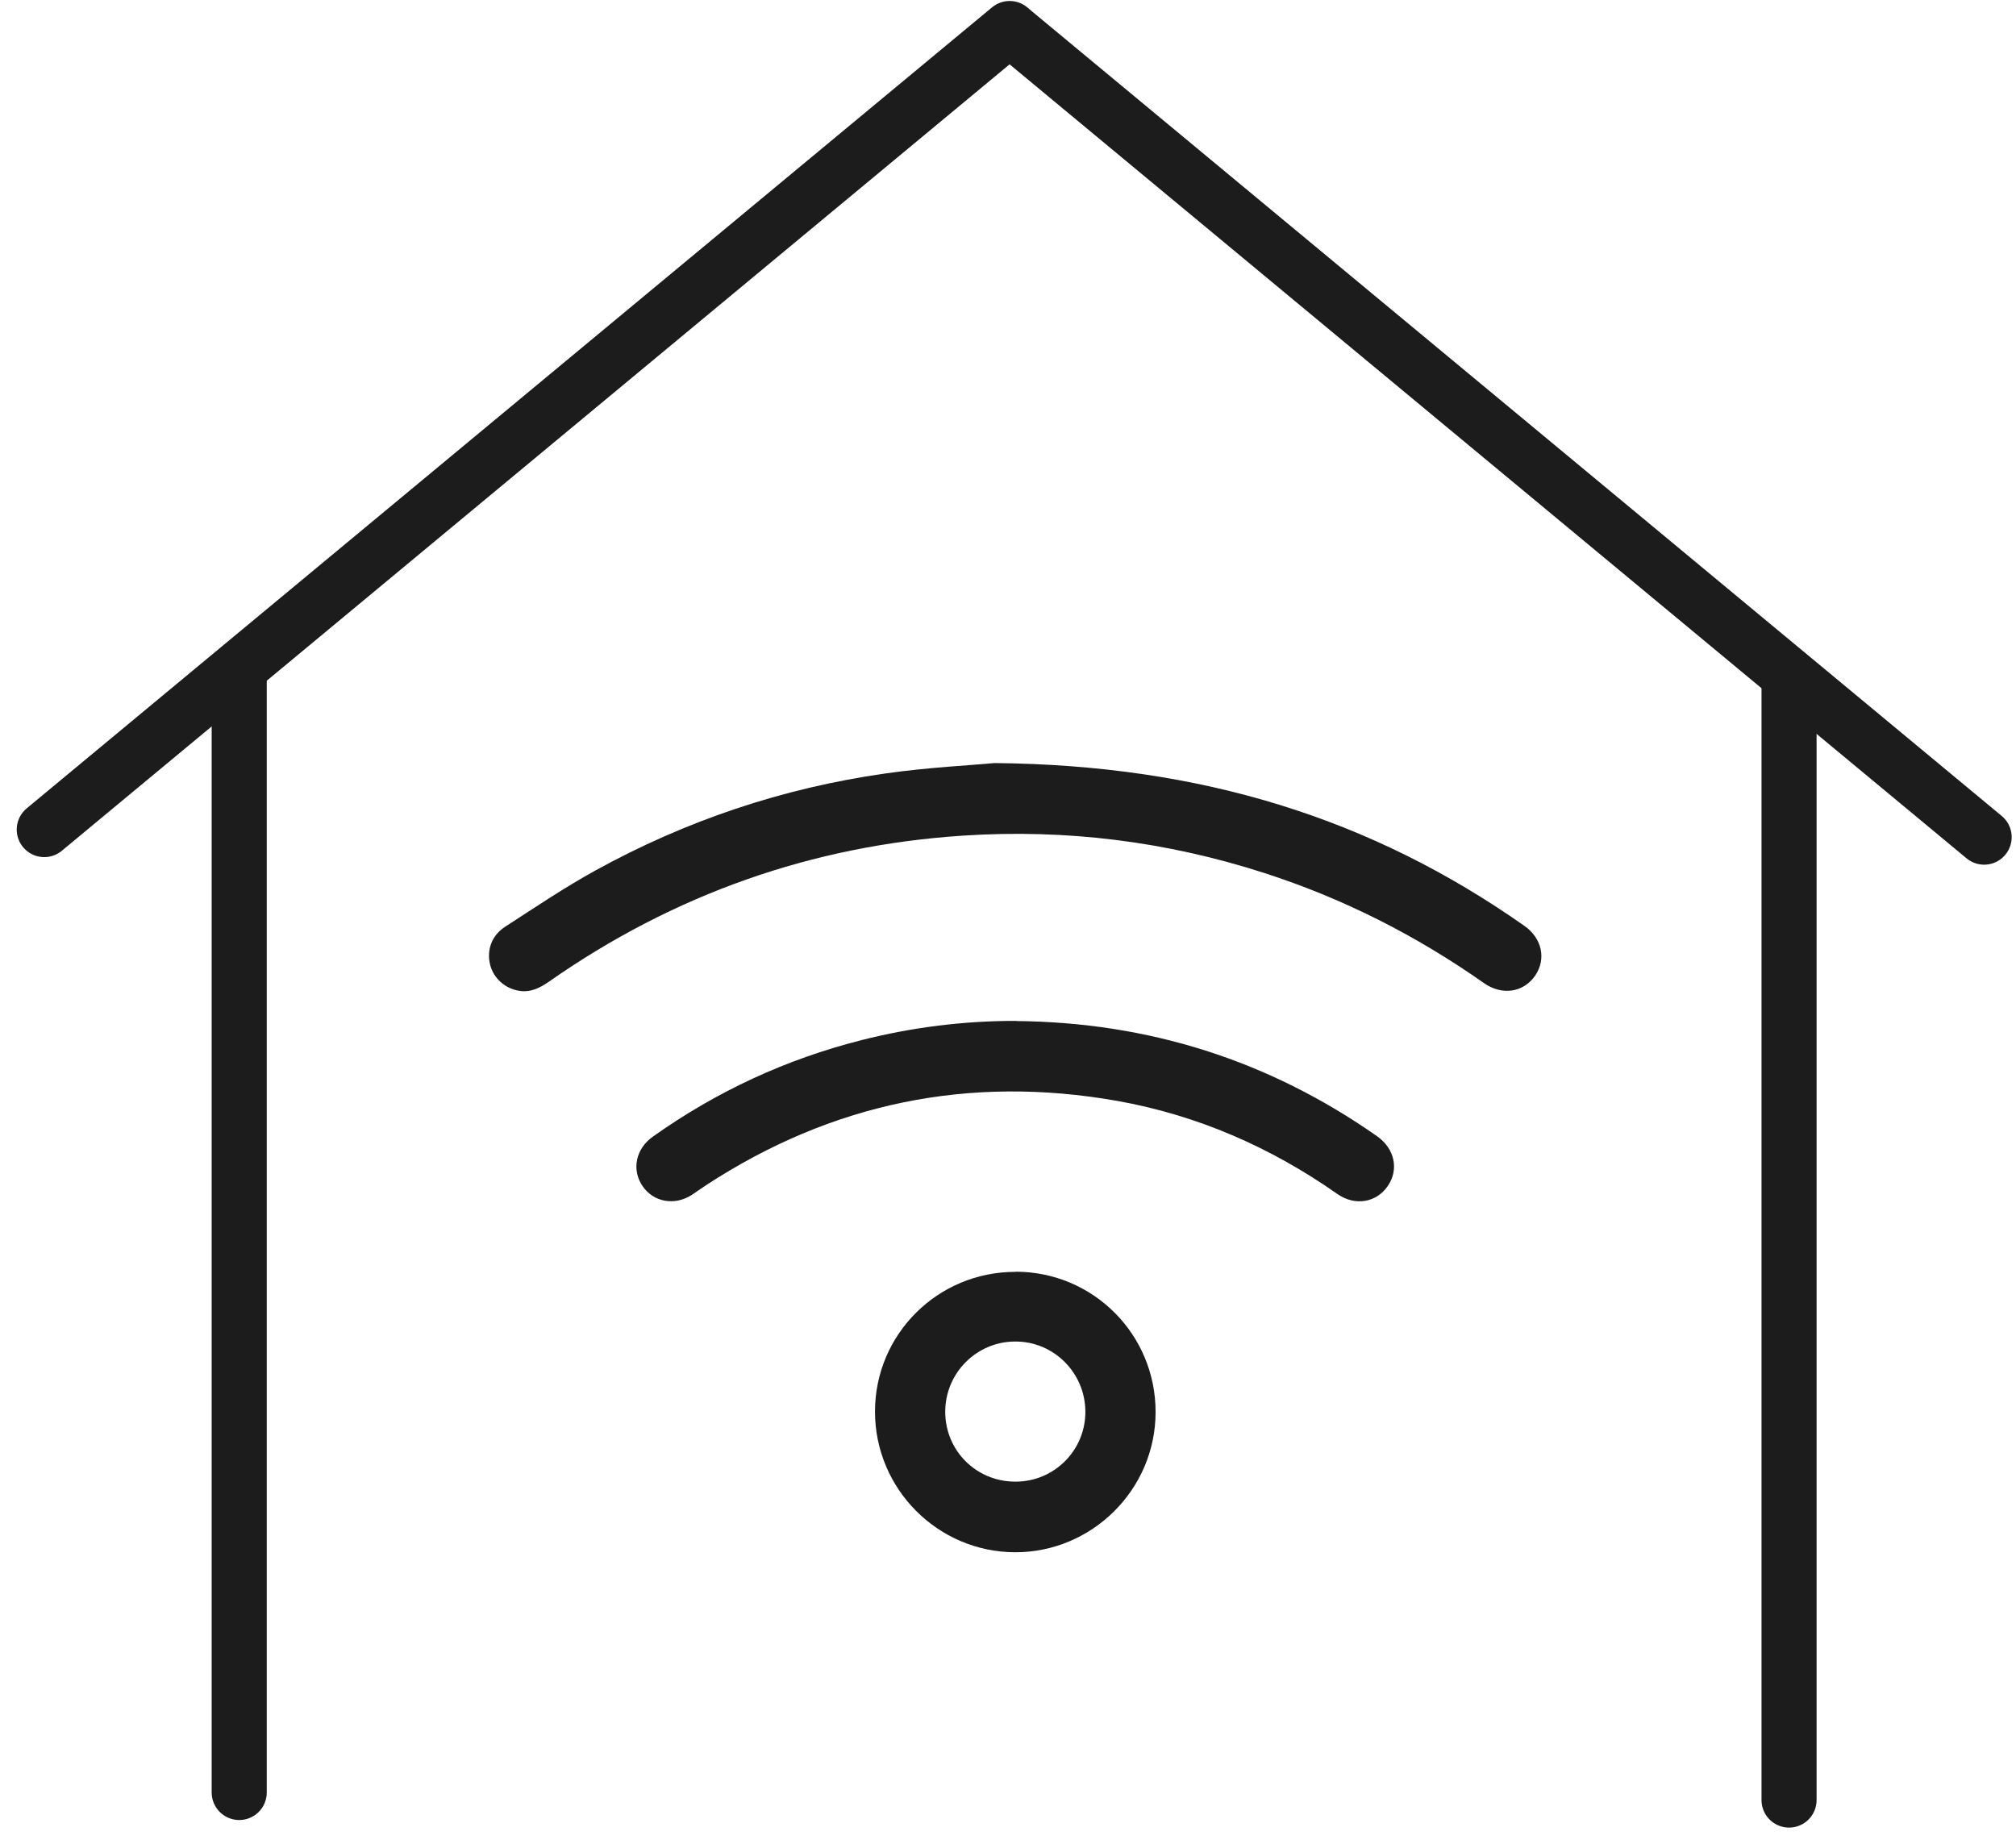 <svg width="82" height="75" viewBox="0 0 82 75" fill="none" xmlns="http://www.w3.org/2000/svg">
<g clip-path="url(#clip0_5780_16009)">
<path d="M9.73 72.918V27.424" stroke="#1B1C1B" stroke-width="2.24" stroke-linecap="round" stroke-linejoin="round"/>
<path d="M1.8 33.747C1.8 33.747 38.144 3.585 41.067 1.16C41.179 1.25 41.252 1.317 41.252 1.317L80.704 34.055" stroke="#1B1C1B" stroke-width="2.24" stroke-linecap="round" stroke-linejoin="round"/>
<path d="M72.769 73.226V27.732" stroke="#1B1C1B" stroke-width="2.24" stroke-linecap="round" stroke-linejoin="round"/>
<path d="M40.451 31.041C48.879 31.12 55.79 33.298 62 37.661C62.722 38.165 62.902 39.016 62.442 39.688C61.972 40.371 61.104 40.511 60.365 39.996C57.61 38.058 54.642 36.552 51.433 35.516C47.446 34.228 43.358 33.718 39.174 33.993C33.009 34.396 27.398 36.389 22.335 39.929C21.971 40.181 21.596 40.377 21.137 40.309C20.549 40.225 20.067 39.794 19.933 39.234C19.793 38.652 19.994 38.058 20.538 37.706C21.747 36.922 22.951 36.109 24.211 35.415C27.896 33.382 31.833 32.061 35.994 31.467C37.746 31.215 39.522 31.131 40.451 31.041Z" fill="#1B1C1B"/>
<path d="M41.336 41.536C46.712 41.586 51.606 43.132 56.014 46.223C56.73 46.727 56.91 47.578 56.445 48.25C55.986 48.922 55.112 49.074 54.395 48.57C51.679 46.666 48.706 45.366 45.441 44.784C39.415 43.72 33.838 44.868 28.714 48.217C28.523 48.34 28.338 48.48 28.148 48.603C27.442 49.062 26.58 48.906 26.132 48.245C25.684 47.584 25.858 46.733 26.552 46.24C29.139 44.403 31.973 43.087 35.053 42.309C37.114 41.788 39.208 41.525 41.336 41.53V41.536Z" fill="#1B1C1B"/>
<path d="M41.308 51.733C44.467 51.733 47.009 54.287 47.003 57.445C47.003 60.587 44.422 63.152 41.286 63.146C38.144 63.135 35.59 60.57 35.59 57.423C35.59 54.27 38.15 51.733 41.308 51.739V51.733ZM41.308 60.273C42.887 60.273 44.158 58.991 44.147 57.417C44.136 55.838 42.854 54.561 41.286 54.573C39.712 54.578 38.441 55.866 38.447 57.44C38.452 59.025 39.723 60.279 41.308 60.273Z" fill="#1B1C1B"/>
</g>
<defs>
<clipPath id="clip0_5780_16009">
<rect width="81.144" height="74.306" fill="white" transform="translate(0.68 0.04)"/>
</clipPath>
</defs>
</svg>
